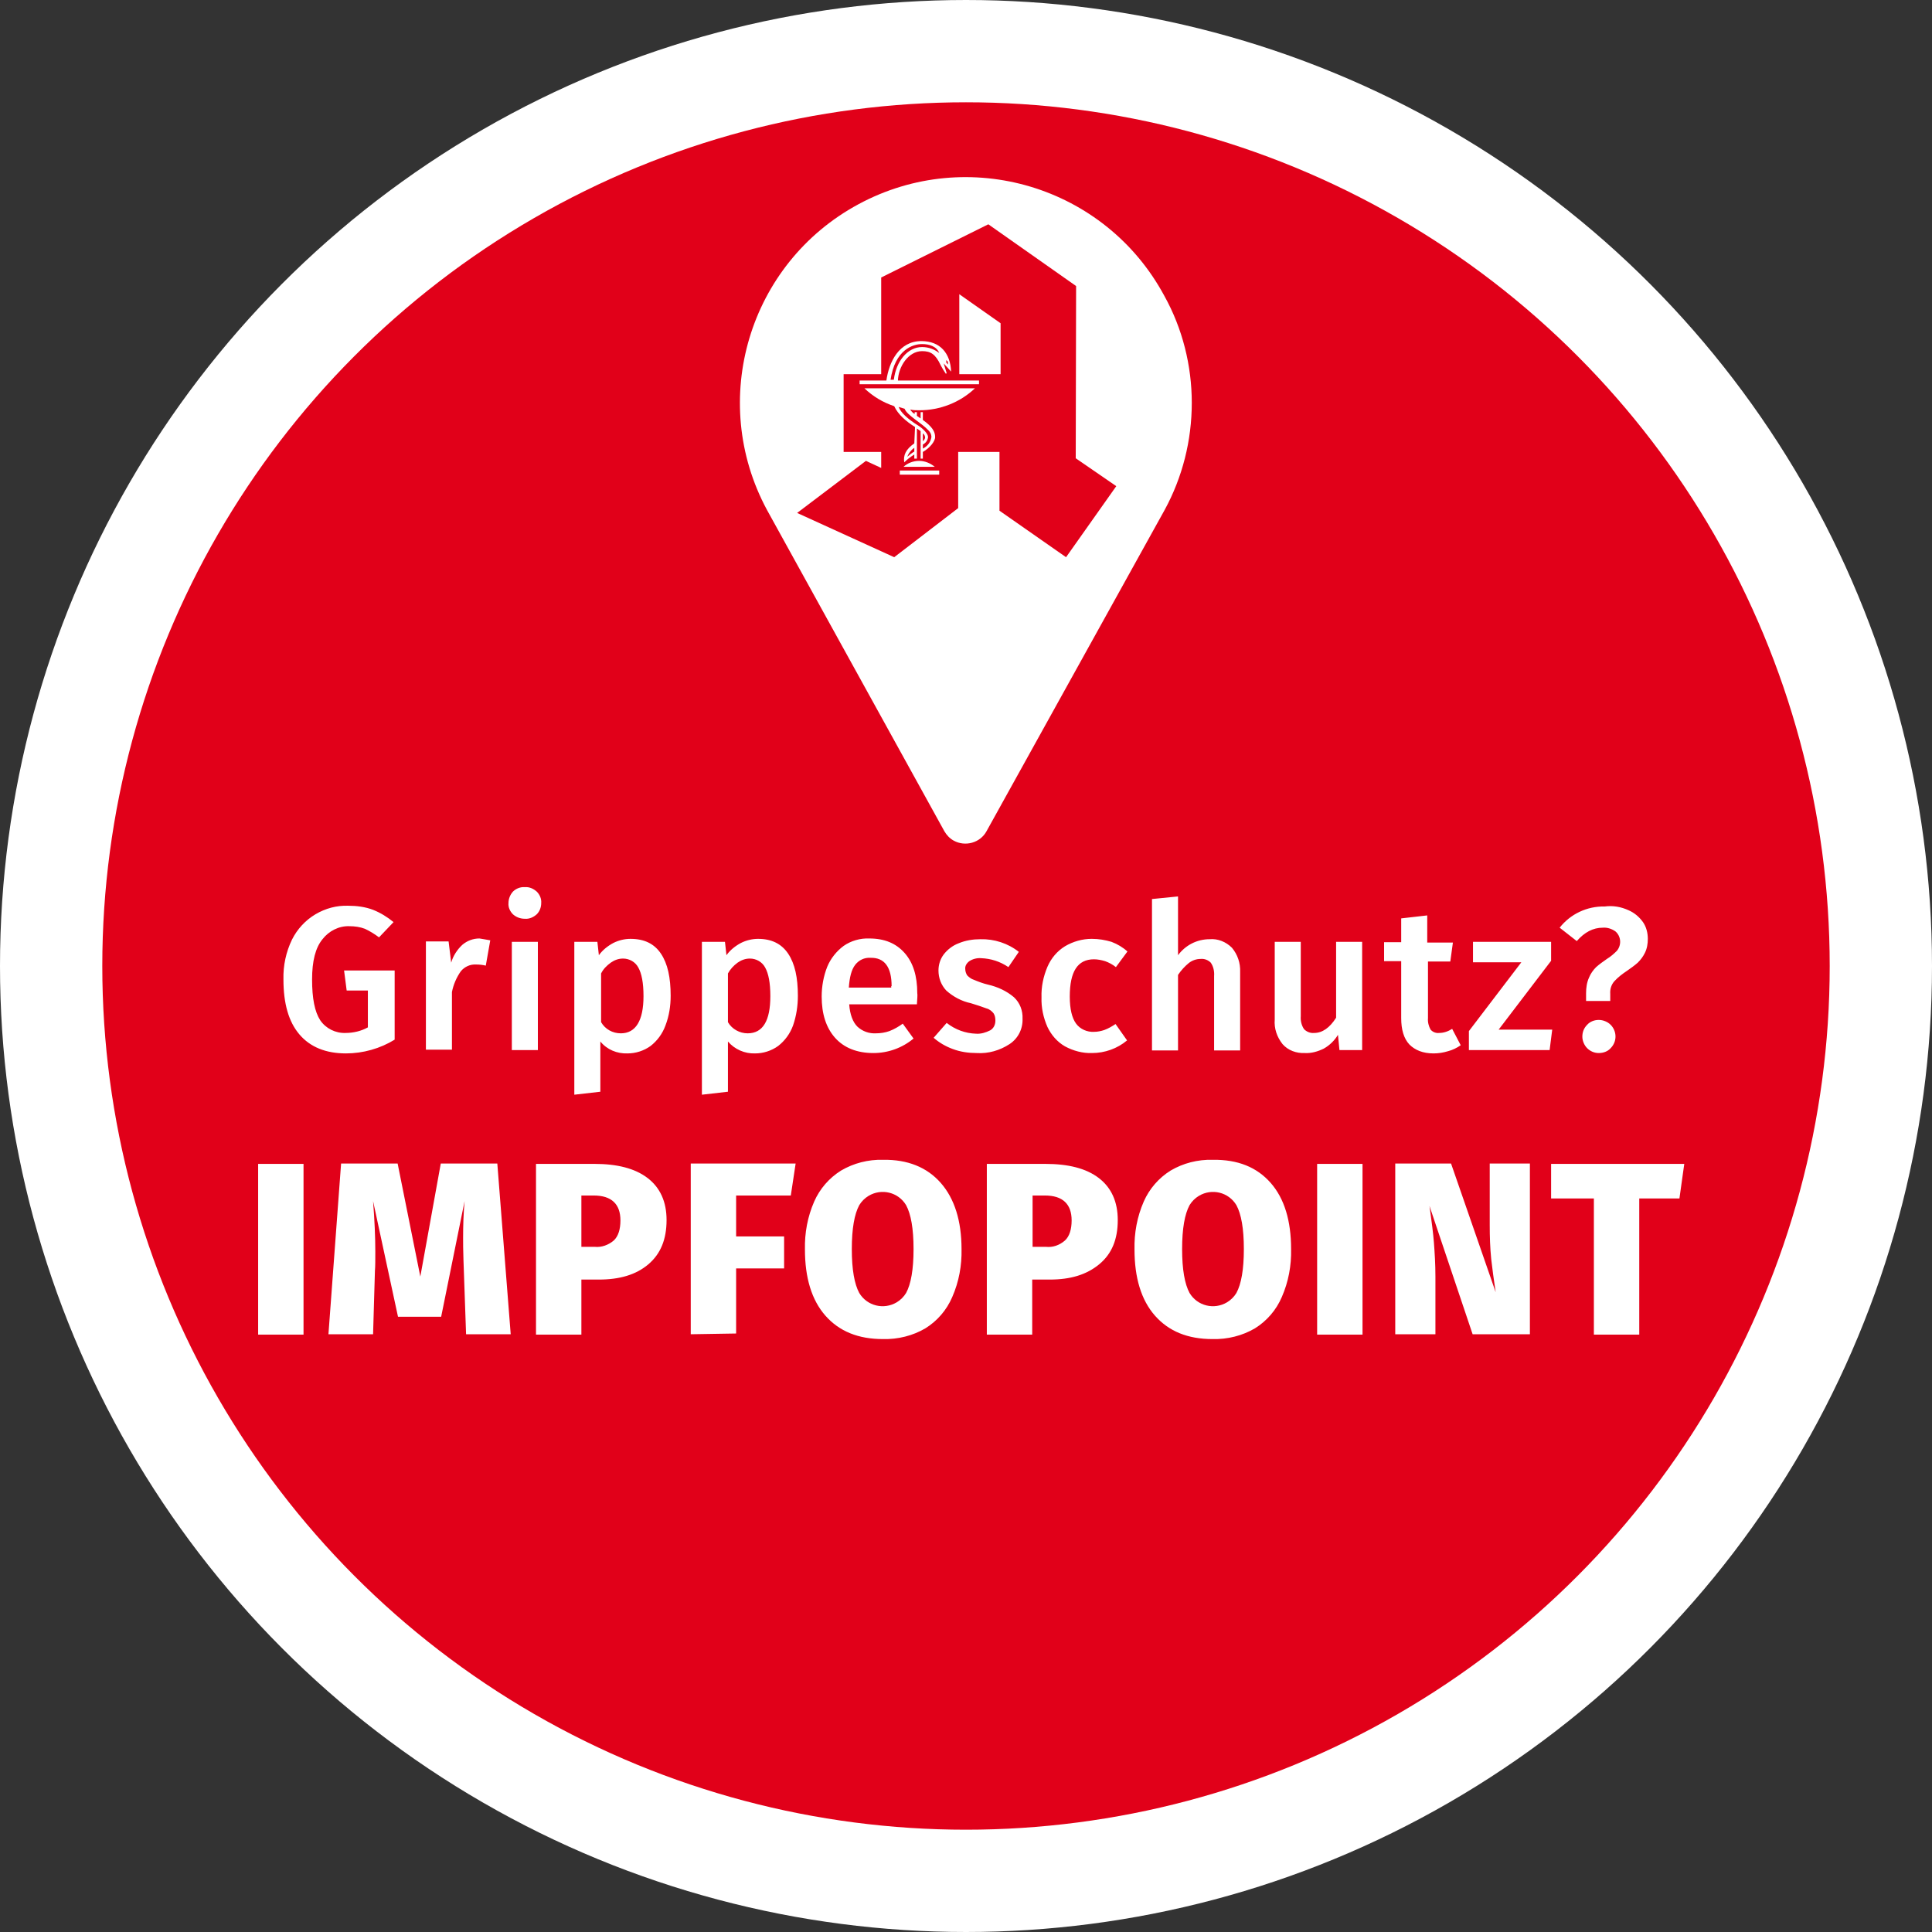 <?xml version="1.0" encoding="UTF-8"?> <svg xmlns="http://www.w3.org/2000/svg" version="1.1" id="Ebene_1" x="0" y="0" viewBox="0 0 519.4 519.4" style="enable-background:new 0 0 519.4 519.4" xml:space="preserve"><rect x="0" y="0" width="519.4" height="519.4" fill="#333333" stroke="none"/><style>.st1{fill:#e10019}.st2{fill:#fff}</style><circle cx="259.7" cy="259.7" r="232.2" style="fill:none;stroke:#fff;stroke-width:55;stroke-miterlimit:10"></circle><g id="Schrift_in_Pfade"><circle class="st1" cx="259.7" cy="259.7" r="232.2"></circle><path class="st2" d="M320.4 108.3c0 10.1-2.5 20-7.3 28.8l-47.9 86.4c-1.7 3.1-5.7 4.2-8.8 2.5-1.1-.6-1.9-1.5-2.5-2.5l-47.7-86.4c-15.9-29.5-4.9-66.3 24.6-82.2S297.1 50 313 79.5c4.9 8.8 7.4 18.8 7.4 28.8z"></path><path class="st1" d="m232.8 123.9 4.1 1.9v-4.3h-10.1v-20.9h10.1v-26l28.8-14.3 23.6 16.6-.1 46.3 10.9 7.5-13.5 19.1-17.9-12.5v-15.8h-11.1v15.1l-17.2 13.2-26.1-11.9 18.5-14zm-1.7-20.6h32.1v-1h-21.8c.1-3.7 2.8-7.9 6.5-7.9 2.3 0 3.6.8 5 3.8.4.8.9 1.6 1.4 2.3l.2-.2-.8-2.6 2 2.2c-.2-4.9-2.9-8.2-8-8.2-6 0-8.7 5.6-9.4 10.6h-7.2v1zm14.7 15.9c-2.3 1.6-3 3.2-2.7 5.1.8-.8 1.7-1.5 2.7-2.1v1.1h.7v-8.1l1 .7v7.4h.6v-1.8c1.8-1 3.3-2.8 3.3-4 0-1.5-.8-2.8-3.3-4.6v-2.1h-.6v1.7l-1-.7v-1h-.6v.5c-.5-.3-.9-.7-1.2-1.2.8.2 1.7.2 2.5.2 5.5 0 10.9-2.1 14.9-5.9h-29.7c2.3 2.2 5 3.8 8 4.8 1 2.2 3.2 4.1 5.6 5.6l-.2 4.4zm-6.4-17c1.2-8.2 6-9.7 8.5-9.7 1.9 0 3.9.6 4.6 2.4-1.3-1-2.9-1.6-4.6-1.6-3.9 0-7 3.8-7.6 8.8h-.9zm8.7 17.3c.8-.4 1.3-1.1 1.4-2 0-.9-1.3-2.2-2.5-3-3.1-1.9-4.9-3.7-5.4-5.1l1.6.5c.6 1.7 4.5 3.8 6.2 5.6.6.5 1 1.2 1 2-.2 1.4-1.1 2.5-2.3 3.1v-1.1zm-6.2 8.1h10.6v-1.1h-10.6v1.1zm9.4-2.1c-1.2-1-2.7-1.6-4.2-1.6-1.6 0-3.1.6-4.2 1.6h8.4zm-5.5-4.1c-.7.4-1.3.9-1.9 1.4.4-1 1-1.8 1.9-2.4v1zm2.3-4.9c.4.3.6.7.6 1.2-.1.4-.3.7-.6.9v-2.1zm6.3-19v-.7l.4.4.1.8-.5-.5zm3.5 3.1H269V86.9l-11.1-7.8v21.5z"></path><path class="st2" d="M81.6 312.9v45.9H69.4v-45.9h12.2zM137.3 358.7h-12l-.6-17.1-.1-2.8c-.1-2.7-.1-4.7-.1-6 0-3.3.1-6.6.4-9.9l-6.3 31.1H107l-6.7-31.1c.4 5.1.6 9.7.6 13.6 0 2.2 0 4-.1 5.1l-.5 17.1h-12l3.4-45.9h15.2l6.1 30.4 5.5-30.4h15.2l3.6 45.9zM174.1 316.7c3.4 2.6 5.1 6.4 5.1 11.3 0 5.2-1.6 9.1-4.9 11.9s-7.7 4.1-13.3 4.1h-4.7v14.8h-12.2v-45.9h15.7c6.1 0 10.9 1.2 14.3 3.8zm-9.1 16.8c1.2-1.1 1.8-3 1.8-5.4 0-4.4-2.4-6.7-7.2-6.7h-3.3v13.8h3.6c1.8.2 3.7-.5 5.1-1.7zM185.7 358.7v-45.9h28.2l-1.3 8.6h-14.7v11h12.9v8.6h-12.9v17.5l-12.2.2zM252.9 318c3.7 4.2 5.6 10.2 5.6 17.8.1 4.4-.7 8.8-2.5 12.9-1.5 3.5-4 6.4-7.2 8.4-3.4 2-7.4 3-11.4 2.9-6.7 0-11.8-2.1-15.5-6.3s-5.5-10.2-5.5-17.8c-.1-4.4.7-8.8 2.5-12.9 1.5-3.4 4-6.3 7.2-8.3 3.4-2 7.3-3 11.3-2.9 6.6-.1 11.8 2 15.5 6.2zm-21.9 6c-1.3 2.4-2 6.3-2 11.8 0 5.5.7 9.4 2 11.8 2.1 3.5 6.6 4.6 10.1 2.5 1-.6 1.9-1.5 2.5-2.5 1.3-2.4 2-6.3 2-11.8 0-5.5-.7-9.4-2-11.8-2.1-3.5-6.6-4.6-10.1-2.5-1 .6-1.9 1.5-2.5 2.5zM295.4 316.7c3.4 2.6 5.1 6.4 5.1 11.3 0 5.2-1.6 9.1-5 11.9s-7.7 4.1-13.3 4.1h-4.7v14.8h-12.2v-45.9H281c6.2 0 11 1.2 14.4 3.8zm-9.1 16.8c1.2-1.1 1.8-3 1.8-5.4 0-4.4-2.4-6.7-7.2-6.7h-3.3v13.8h3.6c1.8.2 3.6-.4 5.1-1.7zM341.6 318c3.7 4.2 5.5 10.2 5.5 17.8.1 4.4-.7 8.8-2.5 12.9-1.5 3.5-4 6.4-7.2 8.4-3.4 2-7.4 3-11.4 2.9-6.7 0-11.8-2.1-15.5-6.3s-5.5-10.2-5.5-17.8c-.1-4.4.7-8.8 2.5-12.9 1.5-3.4 4-6.3 7.2-8.3 3.4-2 7.3-3 11.3-2.9 6.8-.1 11.9 2 15.6 6.2zm-21.8 6c-1.3 2.4-2 6.3-2 11.8s.7 9.4 2 11.8c2.1 3.5 6.6 4.6 10.1 2.5 1-.6 1.9-1.5 2.5-2.5 1.3-2.4 2-6.3 2-11.8 0-5.5-.7-9.4-2-11.8-2.1-3.5-6.6-4.6-10.1-2.5-1 .6-1.9 1.5-2.5 2.5zM366.3 312.9v45.9h-12.2v-45.9h12.2zM411.3 358.7h-15.4l-11.6-34.5.2 1.4c.4 3 .8 5.9 1 8.5.2 2.7.4 5.7.4 9.1v15.5h-10.8v-45.9h15l12 34.6c-.5-3.3-.9-6.3-1.2-8.9-.3-3-.4-6.1-.4-9.1v-16.6h10.8v45.9zM452.8 312.9l-1.3 9.3h-10.8v36.6h-12.2v-36.6H417v-9.3h35.8zM100.3 244.6c2 .8 3.8 1.9 5.5 3.3l-3.9 4.1c-1.2-.9-2.5-1.7-3.8-2.3-1.3-.5-2.7-.7-4.2-.7-2.8-.1-5.5 1.3-7.2 3.5-1.9 2.3-2.8 5.9-2.8 10.8 0 5.1.7 8.7 2.2 11 1.5 2.2 4.1 3.5 6.8 3.4 2.1 0 4.2-.5 6-1.5v-9.9h-5.7l-.7-5.4h13.6v18.6c-3.9 2.4-8.5 3.7-13.1 3.7-5.4 0-9.6-1.7-12.5-5.1-2.9-3.4-4.3-8.3-4.3-14.8-.1-3.7.7-7.4 2.3-10.7 1.4-2.8 3.6-5.2 6.3-6.8 2.7-1.6 5.7-2.4 8.8-2.3 2.3 0 4.6.3 6.7 1.1zM131.8 252.8l-1.2 6.8c-.8-.2-1.7-.3-2.6-.3-1.6-.1-3.1.6-4.1 1.8-1.2 1.7-2 3.6-2.4 5.6v15.5h-7v-29.1h6.1l.7 5.7c.5-1.8 1.6-3.5 3-4.8 1.3-1.1 2.9-1.7 4.6-1.7 1 .2 2 .3 2.9.5zM144.3 239.7c.8.8 1.3 1.9 1.2 3.1 0 1.1-.4 2.2-1.2 3-.9.8-2 1.3-3.2 1.2-1.2 0-2.3-.4-3.2-1.2-.8-.8-1.3-1.9-1.2-3 0-1.1.4-2.2 1.2-3.1.8-.8 2-1.3 3.2-1.2 1.2-.1 2.3.4 3.2 1.2zm.3 13.5v29.1h-7v-29.1h7zM177.7 256.4c1.8 2.7 2.6 6.4 2.6 11.3 0 2.7-.4 5.4-1.4 8-.8 2.2-2.2 4.1-4 5.5-1.8 1.3-4 2-6.2 2-2.8.1-5.5-1-7.3-3.2v13.5l-7 .8v-41.1h6.2l.4 3.6c1-1.4 2.4-2.5 3.9-3.3 1.4-.7 3-1.1 4.6-1.1 3.7 0 6.4 1.3 8.2 4zm-4.7 11.4c0-3.6-.5-6.1-1.4-7.7-.8-1.5-2.4-2.4-4.1-2.4-1.2 0-2.3.4-3.3 1.1-1.1.8-2 1.7-2.6 2.9v13.1c1.1 1.9 3.1 3 5.3 3 4 0 6.1-3.4 6.1-10zM211.9 256.4c1.8 2.7 2.6 6.4 2.6 11.3 0 2.7-.4 5.4-1.3 8-.8 2.2-2.2 4.1-4 5.5-1.8 1.3-4 2-6.2 2-2.8.1-5.5-1.1-7.3-3.2v13.5l-7 .8v-41.1h6.2l.4 3.6c1-1.4 2.4-2.5 3.9-3.3 1.4-.7 3-1.1 4.6-1.1 3.6 0 6.3 1.3 8.1 4zm-4.8 11.4c0-3.6-.5-6.1-1.4-7.7-.8-1.5-2.4-2.4-4.1-2.4-1.2 0-2.3.4-3.3 1.1-1.1.8-2 1.8-2.6 2.9v13.1c1.1 1.9 3.2 3 5.3 3 4.1 0 6.1-3.4 6.1-10zM246.5 270h-18.2c.2 2.8 1 4.8 2.2 6 1.4 1.3 3.2 1.9 5 1.8 1.2 0 2.5-.2 3.6-.6 1.3-.5 2.5-1.2 3.6-2l2.9 4c-3 2.5-6.8 3.9-10.8 3.9-4.4 0-7.9-1.4-10.3-4.1-2.4-2.7-3.6-6.4-3.6-11.1 0-2.7.5-5.5 1.5-8 .9-2.2 2.5-4.2 4.4-5.6 2-1.4 4.5-2.1 6.9-2 4.1 0 7.2 1.3 9.5 3.9s3.4 6.2 3.4 10.8c.1.5 0 1.4-.1 3zm-6.8-4.9c0-5.1-1.9-7.7-5.7-7.6-1.6-.1-3.1.6-4.1 1.9-1 1.3-1.5 3.3-1.7 6.1h11.4v-.4zM273.9 255.9l-2.8 4.1c-2.2-1.5-4.7-2.3-7.3-2.4-1.1-.1-2.3.2-3.2.8-.7.5-1.2 1.3-1.1 2.1 0 .6.2 1.2.5 1.7.5.5 1.1 1 1.8 1.2 1.2.5 2.5 1 3.8 1.3 2.6.6 5 1.7 7 3.4 1.6 1.5 2.4 3.6 2.3 5.8.1 2.7-1.2 5.3-3.5 6.8-2.6 1.7-5.7 2.6-8.8 2.4-2.2 0-4.4-.3-6.5-1.1-1.9-.7-3.6-1.7-5.1-3l3.5-4c2.3 1.8 5 2.8 7.9 2.9 1.3.1 2.6-.3 3.8-.9.9-.5 1.4-1.5 1.4-2.6 0-.7-.1-1.4-.5-2-.5-.6-1.1-1.1-1.9-1.3-1.4-.5-2.8-1-4.2-1.4-2.4-.5-4.7-1.7-6.6-3.4-1.4-1.5-2.1-3.4-2.1-5.4 0-1.6.5-3.1 1.4-4.3 1-1.3 2.4-2.4 4-3 1.9-.8 3.9-1.1 5.9-1.1 3.7-.1 7.4 1.1 10.3 3.4zM298.8 253.2c1.6.6 3.1 1.5 4.3 2.6L300 260c-.9-.7-1.8-1.2-2.9-1.6-1-.3-2-.5-3-.5-4.4 0-6.5 3.3-6.5 10 0 3.4.6 5.8 1.7 7.3s3 2.3 4.8 2.2c1 0 1.9-.2 2.8-.5 1.1-.4 2.1-1 3-1.6l3.1 4.4c-2.6 2.2-6 3.4-9.4 3.4-2.5.1-5.1-.6-7.3-1.8-2.1-1.2-3.7-3.1-4.7-5.2-1.1-2.5-1.7-5.2-1.6-8-.1-2.8.5-5.6 1.6-8.2 1-2.3 2.6-4.2 4.7-5.5 2.2-1.3 4.7-2 7.2-2 1.9 0 3.6.3 5.3.8zM331.2 254.8c1.5 1.8 2.3 4.1 2.2 6.5v21.1h-7v-20c.1-1.3-.2-2.6-.9-3.6-.7-.7-1.7-1.1-2.7-1-1.2 0-2.3.4-3.2 1.1-1.1.9-2.1 2-2.9 3.2v20.3h-7v-40.7l7-.7v15.8c2-2.7 5.1-4.3 8.5-4.3 2.2-.2 4.4.7 6 2.3zM366.2 282.3h-6.1l-.4-4.1c-.9 1.5-2.2 2.8-3.8 3.7-1.6.8-3.4 1.3-5.1 1.2-2.3.1-4.5-.7-6-2.4-1.5-1.9-2.3-4.2-2.1-6.6v-20.9h7v20c-.1 1.2.2 2.5.9 3.5.7.7 1.7 1.1 2.7 1 2.2 0 4.2-1.4 5.9-4.1v-20.4h7v29.1zM392.7 281c-1 .7-2.2 1.3-3.4 1.6-1.3.4-2.6.6-3.9.6-2.9 0-5-.9-6.5-2.4-1.5-1.6-2.2-4-2.2-7.1v-15.3h-4.6v-5.1h4.6v-6.4l7-.8v7.3h6.9l-.7 5.1h-6v15.2c-.1 1.1.2 2.2.7 3.1.6.7 1.5 1 2.3.9 1.2 0 2.4-.4 3.5-1.1l2.3 4.4zM417 253.2v5.1l-14.1 18.5h14.4l-.7 5.5h-21.7v-5.1l14.1-18.5h-13v-5.5h21zM437.8 244.7c1.6.7 2.9 1.8 3.9 3.2.9 1.3 1.3 2.9 1.3 4.5 0 1.3-.2 2.6-.8 3.8-.5 1-1.1 1.8-1.9 2.6-.9.8-1.9 1.5-2.9 2.2-1.2.8-2.4 1.7-3.4 2.8-.8.9-1.2 2.1-1.1 3.4v1.9h-6.5V267c0-1.4.2-2.9.8-4.2.4-1 1.1-2 1.9-2.8.9-.8 1.9-1.5 2.9-2.2 1-.6 1.9-1.4 2.7-2.2 1.3-1.6 1.1-3.9-.4-5.2-1-.7-2.2-1.1-3.4-1-2.6 0-4.9 1.2-7 3.6l-4.6-3.6c2.9-3.7 7.4-5.8 12.1-5.7 2.3-.3 4.4.1 6.4 1zm-4.8 30.8c1.7 1.7 1.8 4.5 0 6.3-.8.9-2 1.3-3.2 1.3-1.2 0-2.3-.5-3.1-1.3-.8-.8-1.3-2-1.3-3.1 0-1.2.4-2.3 1.3-3.2.8-.9 2-1.3 3.1-1.3 1.2 0 2.4.5 3.2 1.3z"></path></g></svg> 
